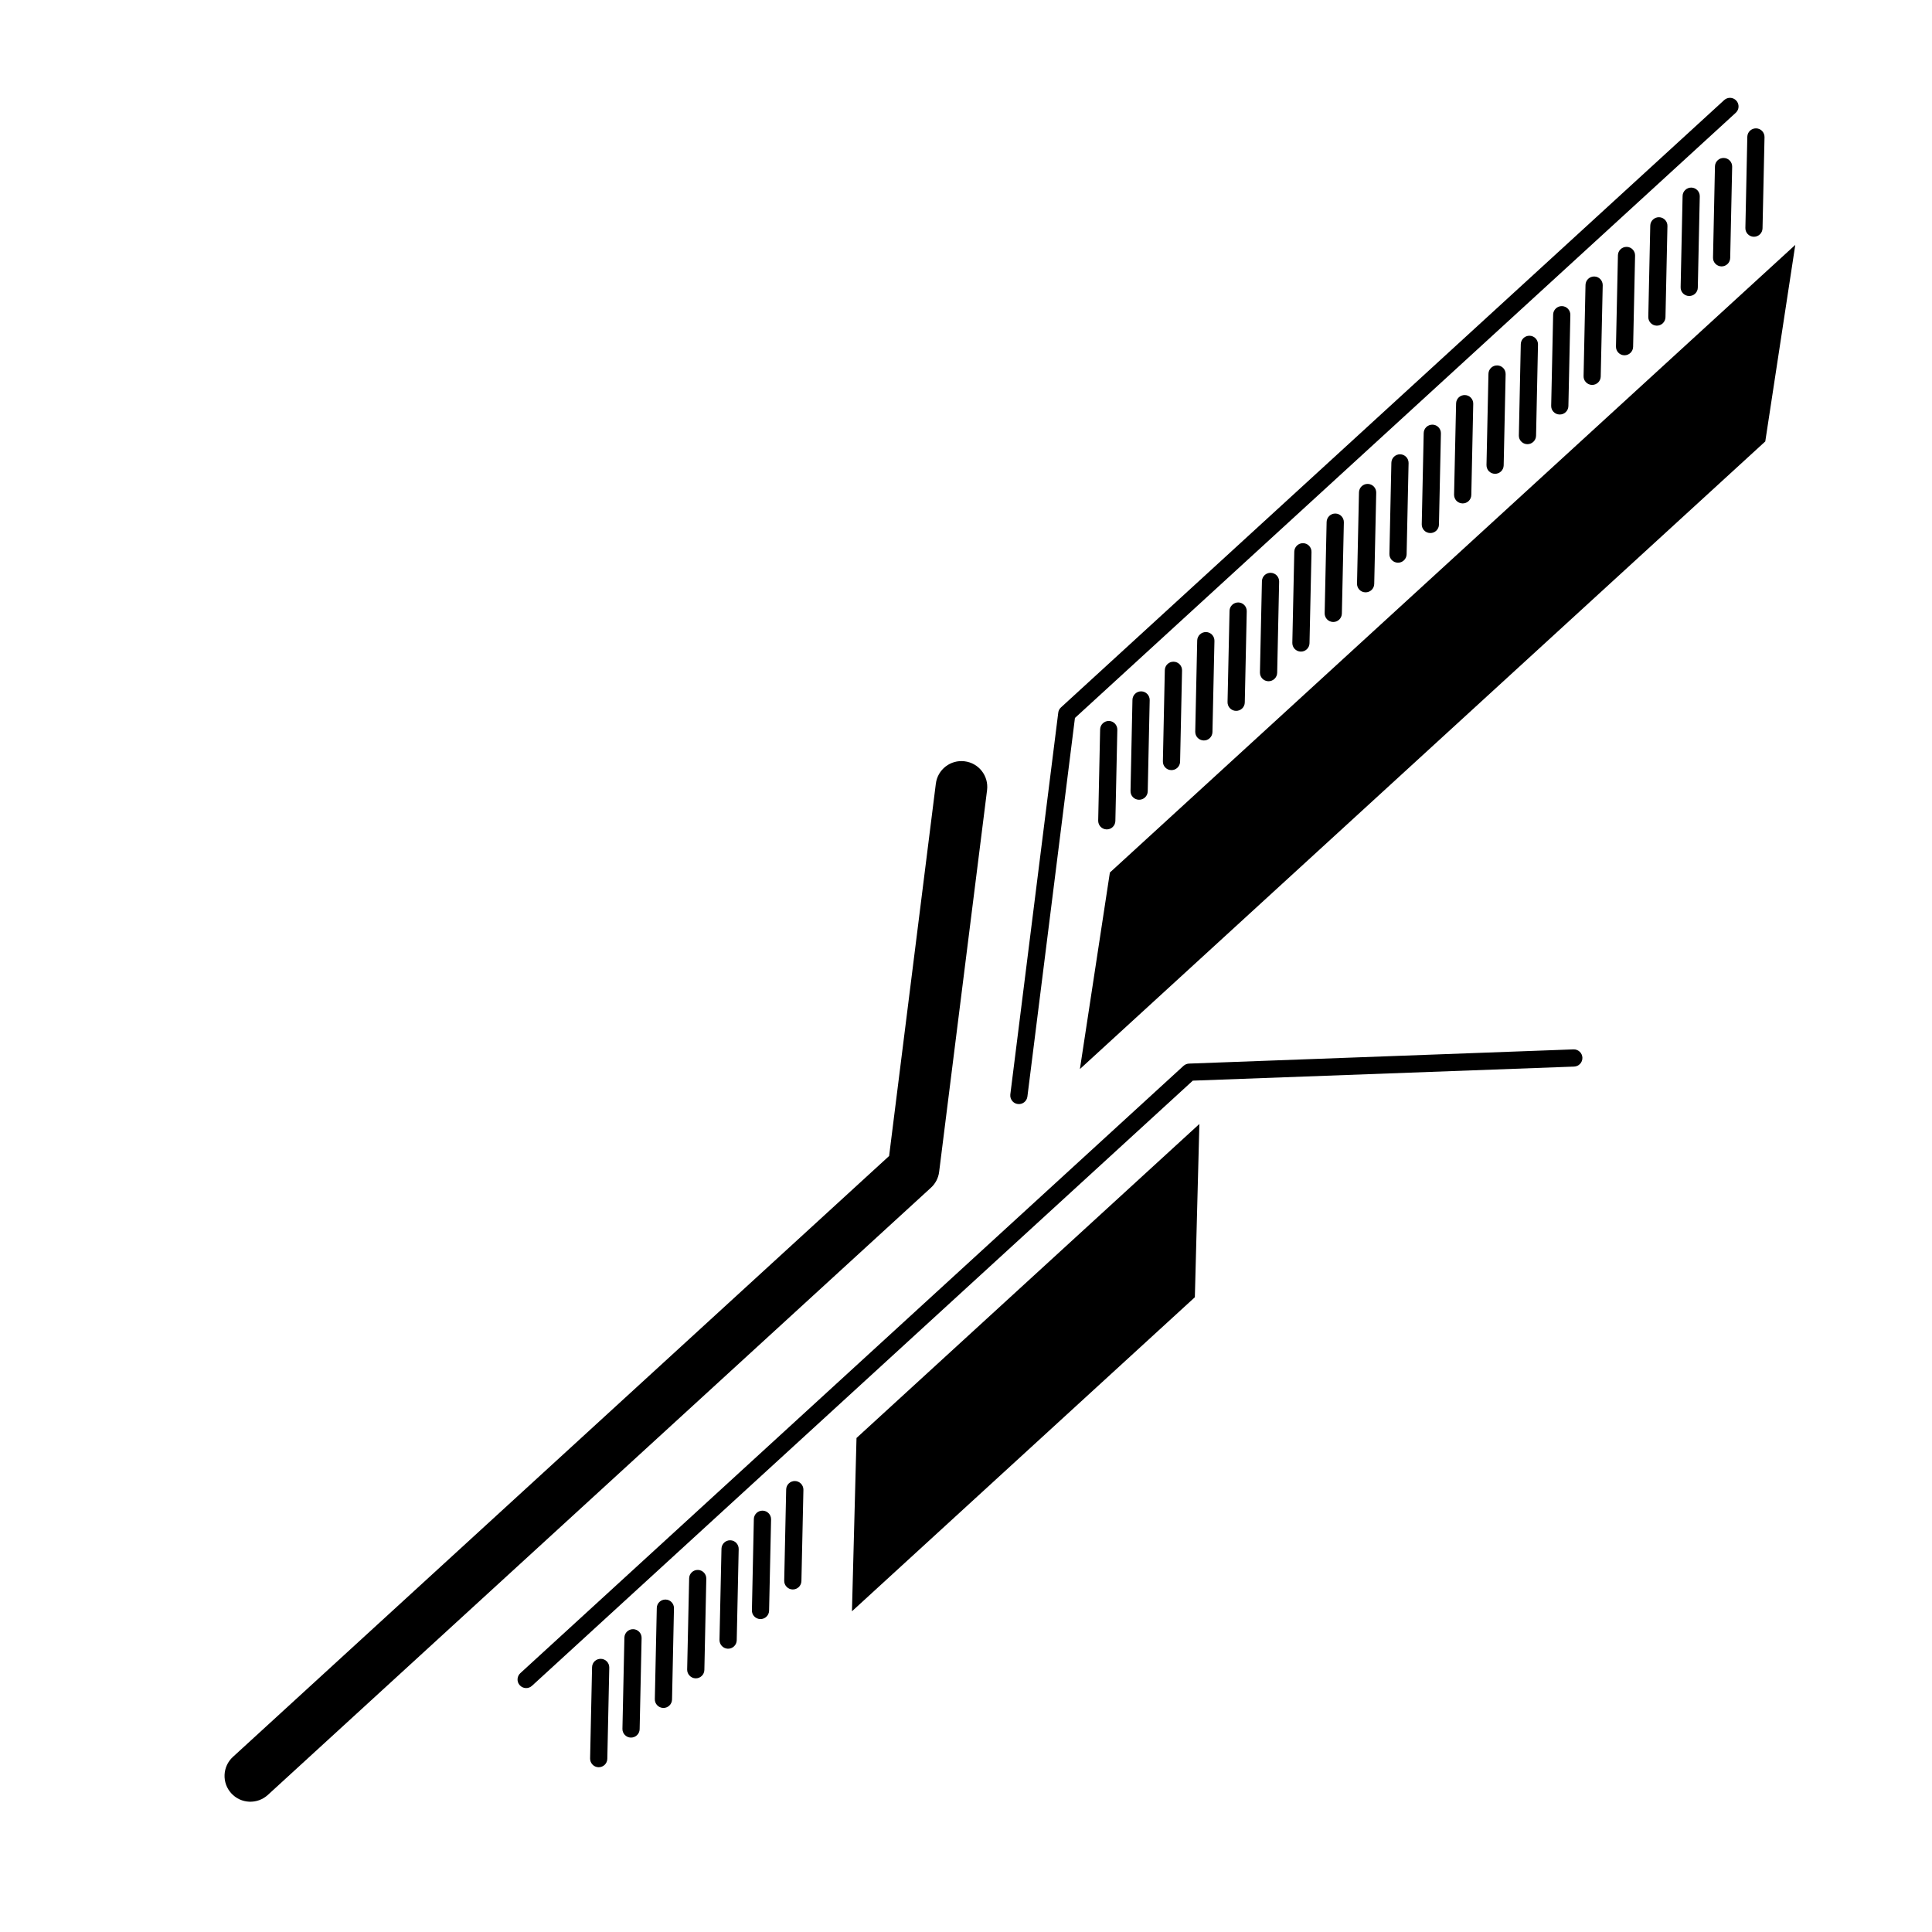 <?xml version="1.0" encoding="iso-8859-1"?>
<!-- Generator: Adobe Illustrator 17.0.2, SVG Export Plug-In . SVG Version: 6.00 Build 0)  -->
<!DOCTYPE svg PUBLIC "-//W3C//DTD SVG 1.1//EN" "http://www.w3.org/Graphics/SVG/1.1/DTD/svg11.dtd">
<svg version="1.1" id="Capa_1" xmlns="http://www.w3.org/2000/svg" xmlns:xlink="http://www.w3.org/1999/xlink" x="0px" y="0px"
	 width="64px" height="64px" viewBox="0 0 64 64" style="enable-background:new 0 0 64 64;" xml:space="preserve">
<g>
	<path d="M58.095,7.843c0.158,0.003,0.288-0.122,0.291-0.279l0.066-3.021c0.002-0.159-0.121-0.288-0.279-0.291
		c-0.157-0.003-0.287,0.121-0.291,0.278l-0.064,3.021c-0.002,0.077,0.026,0.147,0.074,0.199C57.942,7.806,58.015,7.841,58.095,7.843
		z"/>
	<path d="M57.315,8.546l0.065-3.023c0.003-0.158-0.121-0.288-0.279-0.29c-0.157-0.004-0.287,0.121-0.291,0.278l-0.064,3.022
		c-0.002,0.077,0.025,0.146,0.074,0.199c0.051,0.055,0.123,0.091,0.204,0.093C57.181,8.828,57.311,8.703,57.315,8.546z"/>
	<path d="M56.242,9.528l0.065-3.022c0.004-0.158-0.121-0.288-0.278-0.292c-0.157-0.003-0.288,0.122-0.291,0.278l-0.065,3.022
		c-0.002,0.077,0.026,0.146,0.074,0.199c0.051,0.056,0.124,0.091,0.204,0.092C56.108,9.81,56.239,9.685,56.242,9.528z"/>
	<path d="M55.171,10.509l0.065-3.022c0.004-0.158-0.121-0.287-0.277-0.291c-0.158-0.003-0.289,0.122-0.292,0.279l-0.065,3.022
		c-0.002,0.077,0.027,0.146,0.075,0.199c0.051,0.056,0.122,0.09,0.204,0.092C55.037,10.791,55.167,10.666,55.171,10.509z"/>
	<path d="M54.099,11.49l0.065-3.021c0.004-0.158-0.12-0.288-0.277-0.291c-0.158-0.003-0.288,0.121-0.291,0.278l-0.065,3.022
		c-0.001,0.077,0.026,0.146,0.074,0.199c0.051,0.056,0.123,0.091,0.204,0.092C53.965,11.772,54.095,11.647,54.099,11.49z"/>
	<path d="M53.026,12.472l0.066-3.022c0.002-0.158-0.121-0.288-0.279-0.291c-0.158-0.003-0.287,0.121-0.291,0.279l-0.064,3.021
		c-0.002,0.077,0.025,0.146,0.074,0.198c0.051,0.056,0.123,0.092,0.203,0.094C52.894,12.754,53.023,12.629,53.026,12.472z"/>
	<path d="M51.955,13.454l0.065-3.022c0.002-0.158-0.121-0.288-0.279-0.291c-0.157-0.004-0.287,0.122-0.291,0.278l-0.065,3.022
		c-0.002,0.077,0.025,0.146,0.074,0.198c0.051,0.056,0.123,0.091,0.203,0.092C51.821,13.736,51.95,13.611,51.955,13.454z"/>
	<path d="M19.613,55.228l-0.065,3.022c-0.001,0.078,0.027,0.147,0.075,0.199c0.05,0.056,0.123,0.091,0.204,0.093
		c0.158,0.003,0.287-0.121,0.291-0.278l0.065-3.022c0.003-0.158-0.122-0.288-0.279-0.291C19.746,54.947,19.616,55.071,19.613,55.228
		z"/>
	<path d="M20.684,54.247l-0.065,3.022c-0.002,0.076,0.027,0.146,0.075,0.198c0.051,0.056,0.122,0.092,0.203,0.093
		c0.158,0.003,0.289-0.122,0.292-0.278l0.065-3.022c0.003-0.158-0.122-0.288-0.279-0.291C20.818,53.966,20.688,54.09,20.684,54.247z
		"/>
	<path d="M22.262,56.3l0.064-3.022c0.004-0.159-0.121-0.288-0.278-0.291c-0.158-0.003-0.288,0.122-0.291,0.278l-0.065,3.023
		c-0.001,0.075,0.027,0.146,0.075,0.197c0.051,0.056,0.123,0.091,0.204,0.093C22.127,56.582,22.258,56.457,22.262,56.3z"/>
	<path d="M23.333,55.318l0.064-3.02c0.004-0.158-0.122-0.289-0.278-0.292c-0.157-0.004-0.288,0.121-0.29,0.278l-0.066,3.022
		c-0.001,0.076,0.028,0.146,0.076,0.197c0.05,0.056,0.122,0.092,0.203,0.094C23.2,55.601,23.33,55.476,23.333,55.318z"/>
	<path d="M24.405,54.337l0.065-3.022c0.003-0.157-0.122-0.289-0.278-0.291c-0.158-0.004-0.288,0.121-0.292,0.278l-0.066,3.023
		c0,0.076,0.028,0.146,0.076,0.198c0.051,0.056,0.123,0.09,0.203,0.093C24.271,54.619,24.401,54.494,24.405,54.337z"/>
	<path d="M25.477,53.355l0.066-3.022c0.003-0.157-0.122-0.287-0.279-0.291c-0.158-0.003-0.289,0.122-0.292,0.279l-0.064,3.021
		c-0.002,0.078,0.026,0.148,0.074,0.2c0.051,0.055,0.123,0.09,0.203,0.092C25.343,53.638,25.474,53.513,25.477,53.355z"/>
	<path d="M26.548,52.374l0.066-3.022c0.003-0.157-0.123-0.287-0.279-0.291c-0.158-0.003-0.289,0.122-0.292,0.279l-0.065,3.021
		c-0.002,0.078,0.027,0.147,0.075,0.199c0.051,0.056,0.123,0.092,0.204,0.093C26.415,52.656,26.545,52.531,26.548,52.374z"/>
	<path d="M50.884,14.435l0.064-3.022c0.003-0.158-0.121-0.288-0.279-0.291c-0.156-0.004-0.287,0.121-0.291,0.279l-0.064,3.022
		c-0.002,0.078,0.026,0.146,0.075,0.199c0.051,0.055,0.122,0.09,0.203,0.092C50.749,14.717,50.88,14.592,50.884,14.435z"/>
	<path d="M49.811,15.417l0.065-3.021c0.004-0.158-0.121-0.289-0.279-0.291c-0.156-0.004-0.287,0.121-0.29,0.278l-0.065,3.021
		c-0.001,0.076,0.026,0.147,0.074,0.2c0.052,0.055,0.124,0.09,0.205,0.091C49.677,15.699,49.808,15.574,49.811,15.417z"/>
	<path d="M48.739,16.399l0.064-3.022c0.003-0.158-0.121-0.288-0.278-0.29c-0.157-0.004-0.287,0.12-0.29,0.277l-0.067,3.022
		c0,0.076,0.027,0.146,0.074,0.198c0.051,0.056,0.124,0.09,0.205,0.092C48.604,16.681,48.735,16.556,48.739,16.399z"/>
	<path d="M47.667,17.38l0.065-3.022c0.003-0.158-0.121-0.288-0.278-0.291c-0.158-0.003-0.288,0.121-0.292,0.277l-0.065,3.023
		c-0.001,0.076,0.027,0.146,0.075,0.199c0.051,0.056,0.124,0.09,0.205,0.092C47.533,17.662,47.664,17.537,47.667,17.38z"/>
	<path d="M46.596,18.362l0.065-3.022c0.003-0.158-0.122-0.287-0.278-0.291c-0.158-0.002-0.288,0.121-0.292,0.279l-0.065,3.022
		c-0.002,0.076,0.027,0.146,0.075,0.198c0.051,0.056,0.123,0.09,0.205,0.092C46.461,18.644,46.592,18.519,46.596,18.362z"/>
	<path d="M45.523,19.343l0.066-3.022c0.003-0.157-0.122-0.287-0.279-0.291c-0.158-0.003-0.288,0.121-0.292,0.279l-0.065,3.021
		c-0.002,0.077,0.026,0.147,0.074,0.2c0.051,0.056,0.123,0.091,0.205,0.092C45.39,19.625,45.52,19.501,45.523,19.343z"/>
	<path d="M44.451,20.325l0.066-3.023c0.002-0.157-0.122-0.288-0.279-0.29c-0.158-0.004-0.288,0.122-0.292,0.279l-0.065,3.022
		c-0.001,0.077,0.027,0.146,0.075,0.199c0.051,0.055,0.123,0.09,0.204,0.092C44.317,20.608,44.448,20.482,44.451,20.325z"/>
	<path d="M43.379,21.307l0.066-3.022c0.003-0.158-0.121-0.289-0.278-0.291c-0.158-0.004-0.288,0.122-0.292,0.279l-0.065,3.022
		c-0.001,0.076,0.027,0.146,0.075,0.198c0.051,0.055,0.123,0.09,0.203,0.092C43.245,21.59,43.376,21.464,43.379,21.307z"/>
	<path d="M42.308,22.288l0.065-3.021c0.003-0.159-0.122-0.288-0.279-0.292c-0.158-0.003-0.287,0.121-0.291,0.278l-0.066,3.023
		c-0.001,0.077,0.027,0.146,0.075,0.199c0.051,0.056,0.123,0.09,0.204,0.092C42.174,22.57,42.304,22.445,42.308,22.288z"/>
	<path d="M41.235,23.27l0.065-3.021c0.003-0.158-0.121-0.289-0.279-0.292c-0.158-0.002-0.288,0.122-0.291,0.278l-0.066,3.022
		c-0.001,0.076,0.027,0.147,0.075,0.199c0.051,0.056,0.124,0.091,0.204,0.092C41.102,23.552,41.232,23.427,41.235,23.27z"/>
	<path d="M40.164,24.252l0.066-3.023c0.002-0.158-0.122-0.288-0.279-0.291c-0.157-0.003-0.288,0.122-0.292,0.279l-0.065,3.021
		c-0.001,0.076,0.027,0.146,0.075,0.198c0.051,0.056,0.124,0.09,0.204,0.093C40.03,24.534,40.16,24.409,40.164,24.252z"/>
	<path d="M39.092,25.233l0.065-3.023c0.003-0.158-0.122-0.287-0.279-0.29c-0.158-0.004-0.288,0.122-0.292,0.278l-0.064,3.022
		c-0.002,0.077,0.026,0.146,0.074,0.199c0.05,0.056,0.122,0.091,0.204,0.092C38.958,25.515,39.088,25.39,39.092,25.233z"/>
	<path d="M38.02,26.215l0.065-3.022c0.003-0.157-0.122-0.288-0.279-0.291c-0.158-0.003-0.288,0.122-0.292,0.279l-0.064,3.021
		c-0.002,0.077,0.026,0.147,0.074,0.199c0.051,0.055,0.123,0.09,0.204,0.092C37.886,26.497,38.016,26.372,38.02,26.215z"/>
	<path d="M36.948,27.196l0.065-3.021c0.003-0.158-0.121-0.289-0.278-0.292c-0.158-0.003-0.288,0.121-0.292,0.279l-0.064,3.021
		c-0.001,0.077,0.027,0.147,0.075,0.2c0.051,0.055,0.123,0.09,0.204,0.092C36.815,27.478,36.944,27.354,36.948,27.196z"/>
	<path d="M35.056,23.609l-1.588,12.646c-0.01,0.085,0.019,0.168,0.073,0.227c0.045,0.049,0.105,0.082,0.175,0.09
		c0.156,0.021,0.299-0.091,0.318-0.247l1.575-12.542L57.499,3.736c0.117-0.106,0.124-0.287,0.018-0.403
		c-0.106-0.116-0.285-0.124-0.402-0.017L35.146,23.434C35.096,23.479,35.063,23.542,35.056,23.609z"/>
	<path d="M8.871,59.461l21.969-20.118c0.149-0.137,0.246-0.322,0.27-0.524l1.588-12.646c0.058-0.468-0.273-0.896-0.743-0.954
		c-0.468-0.059-0.895,0.272-0.954,0.741l-1.548,12.334L7.716,58.199c-0.348,0.319-0.373,0.859-0.053,1.208
		C7.981,59.755,8.522,59.778,8.871,59.461z"/>
	<path d="M52.419,35.036c-0.006-0.156-0.138-0.28-0.295-0.274l-12.736,0.471c-0.068,0.003-0.133,0.03-0.182,0.074L17.237,55.425
		c-0.116,0.107-0.125,0.287-0.018,0.402c0.106,0.116,0.287,0.125,0.403,0.018l21.891-20.047l12.631-0.466
		C52.303,35.325,52.425,35.193,52.419,35.036z"/>
	<polygon points="59.471,8.112 36.766,28.904 35.773,35.414 58.477,14.623 	"/>
	<polygon points="39.731,37.233 28.373,47.635 28.222,53.376 39.581,42.973 	"/>
</g>
</svg>
